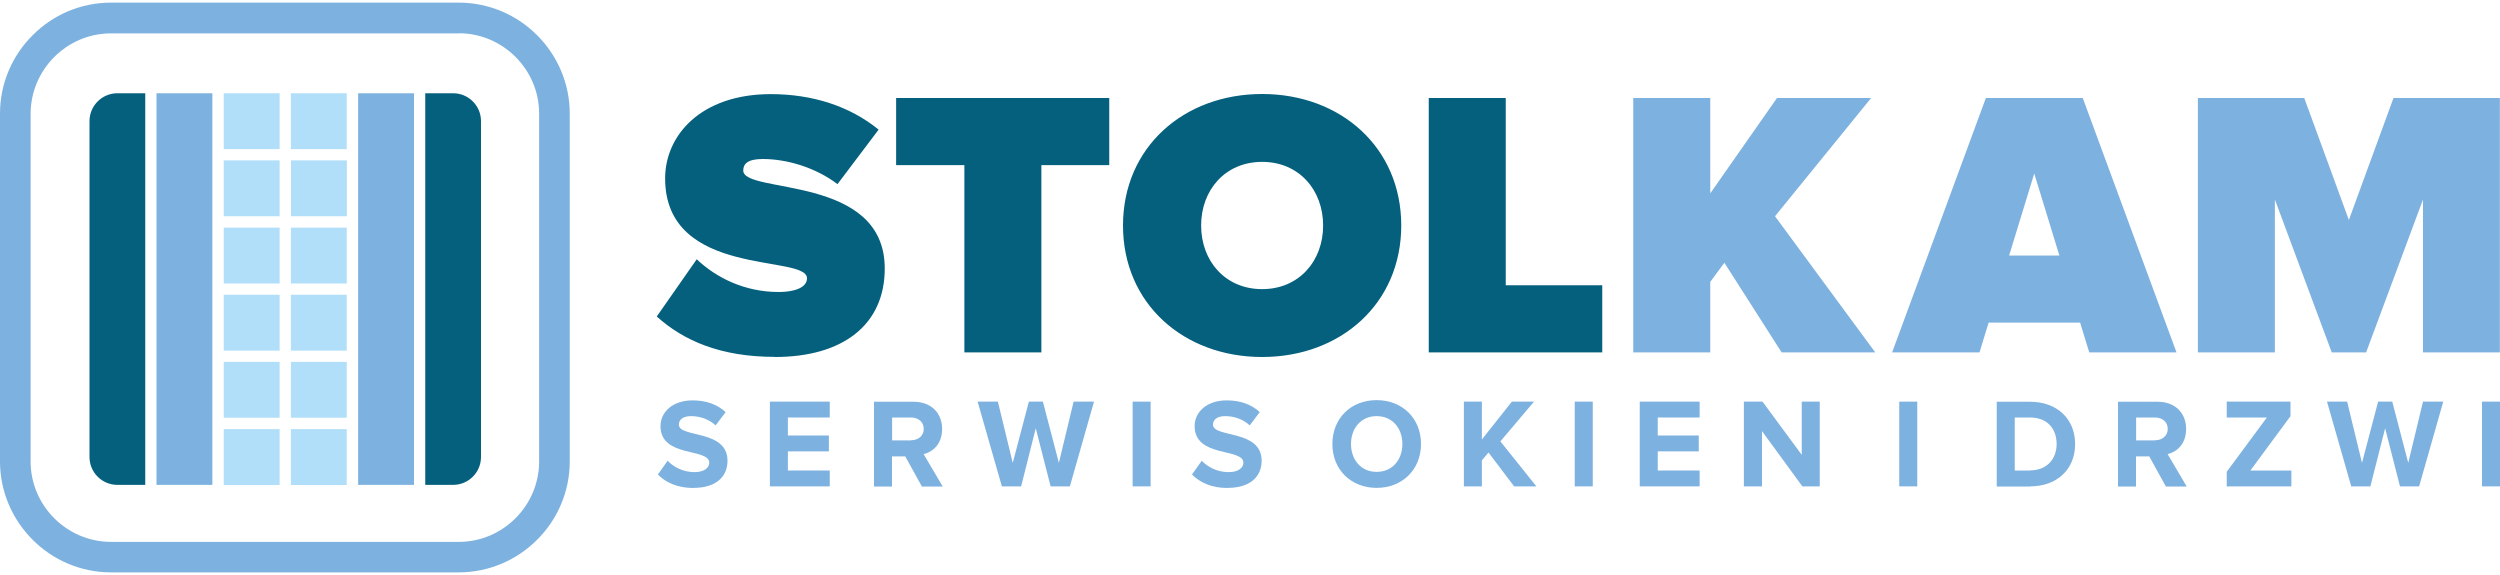 
<svg id="Logo" xmlns="http://www.w3.org/2000/svg" version="1.1" viewBox="0 0 200 46">
  <!-- Generator: Adobe Illustrator 29.0.0, SVG Export Plug-In . SVG Version: 2.1.0 Build 186)  -->
  <path d="M55.49,39.03c1.83,0,2.71-.93,2.71-2.17,0-2.53-3.89-1.81-3.89-2.89,0-.41.35-.68.97-.68.69,0,1.42.23,1.97.74l.8-1.06c-.67-.62-1.56-.94-2.64-.94-1.6,0-2.57.93-2.57,2.06,0,2.55,3.9,1.73,3.9,2.93,0,.39-.39.75-1.18.75-.93,0-1.68-.42-2.15-.91l-.78,1.1c.63.64,1.56,1.08,2.87,1.08" style="fill: #7db1df;"/>
  <polygon points="66.38 38.91 66.38 37.64 63.03 37.64 63.03 36.11 66.31 36.11 66.31 34.84 63.03 34.84 63.03 33.4 66.38 33.4 66.38 32.13 61.59 32.13 61.59 38.91 66.38 38.91" style="fill: #7db1df;"/>
  <path d="M72.88,35.23h-1.51v-1.83h1.51c.58,0,1.02.35,1.02.91s-.44.91-1.02.91M75.41,38.91l-1.52-2.58c.73-.17,1.48-.81,1.48-2.01,0-1.26-.86-2.18-2.28-2.18h-3.17v6.78h1.44v-2.41h1.06l1.33,2.41h1.66Z" style="fill: #7db1df;"/>
  <polygon points="85.59 38.91 87.52 32.13 85.89 32.13 84.71 37.03 83.43 32.13 82.31 32.13 81.02 37.03 79.83 32.13 78.21 32.13 80.15 38.91 81.69 38.91 82.86 34.26 84.05 38.91 85.59 38.91" style="fill: #7db1df;"/>
  <rect x="90.61" y="32.13" width="1.44" height="6.78" style="fill: #7db1df;"/>
  <path d="M98.22,39.03c1.83,0,2.71-.93,2.71-2.17,0-2.53-3.89-1.81-3.89-2.89,0-.41.35-.68.97-.68.69,0,1.42.23,1.97.74l.8-1.06c-.67-.62-1.56-.94-2.64-.94-1.6,0-2.57.93-2.57,2.06,0,2.55,3.9,1.73,3.9,2.93,0,.39-.39.75-1.18.75-.93,0-1.68-.42-2.15-.91l-.78,1.1c.63.64,1.56,1.08,2.87,1.08" style="fill: #7db1df;"/>
  <path d="M110.13,37.75c-1.25,0-2.05-.97-2.05-2.23s.8-2.23,2.05-2.23,2.06.96,2.06,2.23-.81,2.23-2.06,2.23M110.13,39.03c2.05,0,3.55-1.46,3.55-3.51s-1.49-3.51-3.55-3.51-3.54,1.46-3.54,3.51,1.49,3.51,3.54,3.51Z" style="fill: #7db1df;"/>
  <polygon points="122.91 38.91 120.03 35.31 122.72 32.13 120.95 32.13 118.55 35.16 118.55 32.13 117.11 32.13 117.11 38.91 118.55 38.91 118.55 36.83 119.08 36.2 121.13 38.91 122.91 38.91" style="fill: #7db1df;"/>
  <rect x="125.98" y="32.13" width="1.44" height="6.78" style="fill: #7db1df;"/>
  <polygon points="135.97 38.91 135.97 37.64 132.62 37.64 132.62 36.11 135.9 36.11 135.9 34.84 132.62 34.84 132.62 33.4 135.97 33.4 135.97 32.13 131.18 32.13 131.18 38.91 135.97 38.91" style="fill: #7db1df;"/>
  <polygon points="145.58 38.91 145.58 32.13 144.14 32.13 144.14 36.39 141 32.13 139.51 32.13 139.51 38.91 140.96 38.91 140.96 34.49 144.19 38.91 145.58 38.91" style="fill: #7db1df;"/>
  <rect x="151.94" y="32.13" width="1.44" height="6.78" style="fill: #7db1df;"/>
  <path d="M162.41,37.64h-1.23v-4.24h1.23c1.39,0,2.12.92,2.12,2.12s-.78,2.11-2.12,2.11M162.41,38.91c2.12,0,3.6-1.34,3.6-3.38s-1.47-3.39-3.6-3.39h-2.67v6.78h2.67Z" style="fill: #7db1df;"/>
  <path d="M172.4,35.23h-1.51v-1.83h1.51c.58,0,1.02.35,1.02.91s-.44.91-1.02.91M174.93,38.91l-1.52-2.58c.73-.17,1.48-.81,1.48-2.01,0-1.26-.86-2.18-2.28-2.18h-3.17v6.78h1.44v-2.41h1.06l1.33,2.41h1.66Z" style="fill: #7db1df;"/>
  <polygon points="183.31 38.91 183.31 37.64 180.03 37.64 183.24 33.29 183.24 32.13 178.14 32.13 178.14 33.4 181.35 33.4 178.14 37.74 178.14 38.91 183.31 38.91" style="fill: #7db1df;"/>
  <polygon points="193.53 38.91 195.46 32.13 193.84 32.13 192.66 37.03 191.38 32.13 190.25 32.13 188.96 37.03 187.77 32.13 186.16 32.13 188.1 38.91 189.63 38.91 190.81 34.26 192 38.91 193.53 38.91" style="fill: #7db1df;"/>
  <rect x="198.56" y="32.13" width="1.44" height="6.78" style="fill: #7db1df;"/>
  <path d="M128.18,28.19v-5.37h-7.72V7.84h-6.16v20.35h13.88ZM100.97,23.13c-2.96,0-4.88-2.26-4.88-5.09s1.92-5.09,4.88-5.09,4.88,2.26,4.88,5.09-1.92,5.09-4.88,5.09ZM100.97,28.56c6.28,0,11.13-4.27,11.13-10.52s-4.85-10.52-11.13-10.52-11.13,4.27-11.13,10.52,4.85,10.52,11.13,10.52ZM83.31,28.19v-14.98h5.43v-5.37h-17.05v5.37h5.46v14.98h6.16ZM11.62,38.79h-2.23c-1.23,0-2.23-1-2.23-2.23V9.69c0-1.23,1-2.23,2.23-2.23h2.23v31.34ZM34.02,38.79h2.23c1.23,0,2.23-1,2.23-2.23V9.69c0-1.23-1-2.23-2.23-2.23h-2.23v31.34ZM61.99,28.56c5.46,0,8.79-2.59,8.79-7.08,0-7.57-11.32-5.92-11.32-7.84,0-.52.34-.92,1.56-.92,1.92,0,4.21.67,5.98,2.01l3.29-4.36c-2.32-1.89-5.31-2.84-8.63-2.84-5.58,0-8.45,3.29-8.45,6.74,0,8.02,11.35,6.04,11.35,7.99,0,.79-1.1,1.1-2.26,1.1-2.75,0-5.03-1.16-6.56-2.62l-3.2,4.58c2.17,1.95,5.12,3.23,9.46,3.23Z" style="fill: #05607e; fill-rule: evenodd;"/>
  <path d="M28.65,38.79h4.47V7.46h-4.47v31.34ZM36.71,2.67H8.88c-1.77,0-3.37.72-4.54,1.89-1.16,1.16-1.89,2.77-1.89,4.54v27.82c0,1.77.72,3.37,1.89,4.54,1.16,1.16,2.77,1.89,4.54,1.89h27.82c1.77,0,3.37-.72,4.54-1.89,1.16-1.16,1.89-2.77,1.89-4.54V9.09c0-1.77-.72-3.37-1.89-4.54-1.16-1.16-2.77-1.89-4.54-1.89ZM8.88.21h27.82c2.44,0,4.67,1,6.27,2.61,1.61,1.61,2.61,3.83,2.61,6.27v27.82c0,2.44-1,4.67-2.61,6.27-1.61,1.61-3.83,2.61-6.27,2.61H8.88c-2.44,0-4.67-1-6.27-2.61-1.61-1.61-2.61-3.83-2.61-6.27V9.09c0-2.44,1-4.67,2.61-6.27C4.22,1.2,6.44.21,8.88.21ZM199.99,28.19V7.84h-8.51l-3.57,9.76-3.57-9.76h-8.51v20.35h6.16v-12.23l4.55,12.23h2.75l4.55-12.23v12.23h6.16ZM164.76,20.44h-4.03l2.01-6.56,2.01,6.56ZM174.12,28.19l-7.5-20.35h-7.75l-7.5,20.35h6.99l.73-2.38h7.32l.73,2.38h6.99ZM150.02,28.19l-8.02-10.89,7.69-9.46h-7.53l-5.34,7.63v-7.63h-6.16v20.35h6.16v-5.64l1.13-1.53,4.58,7.17h7.5ZM16.99,38.79h-4.47V7.46h4.47v31.34Z" style="fill: #7db1df; fill-rule: evenodd;"/>
  <path d="M22.37,34.33h-4.47v4.47h4.47v-4.47ZM27.74,23.58h-4.47v4.47h4.47v-4.47ZM22.37,23.58h-4.47v4.47h4.47v-4.47Z" style="fill: #b1dff9;"/>
  <path d="M27.74,28.95h-4.47v4.47h4.47v-4.47ZM27.74,34.33h-4.47v4.47h4.47v-4.47Z" style="fill: #b1dff9; fill-rule: evenodd;"/>
  <path d="M22.37,18.21h-4.47v4.47h4.47v-4.47ZM27.74,7.46h-4.47v4.47h4.47v-4.47ZM22.37,7.46h-4.47v4.47h4.47v-4.47Z" style="fill: #b1dff9;"/>
  <path d="M22.37,12.83h-4.47v4.47h4.47v-4.47ZM27.74,18.21h-4.47v4.47h4.47v-4.47Z" style="fill: #b1dff9; fill-rule: evenodd;"/>
  <rect x="23.28" y="12.83" width="4.47" height="4.47" style="fill: #b1dff9;"/>
  <rect x="17.9" y="28.95" width="4.47" height="4.47" style="fill: #b1dff9;"/>
</svg>